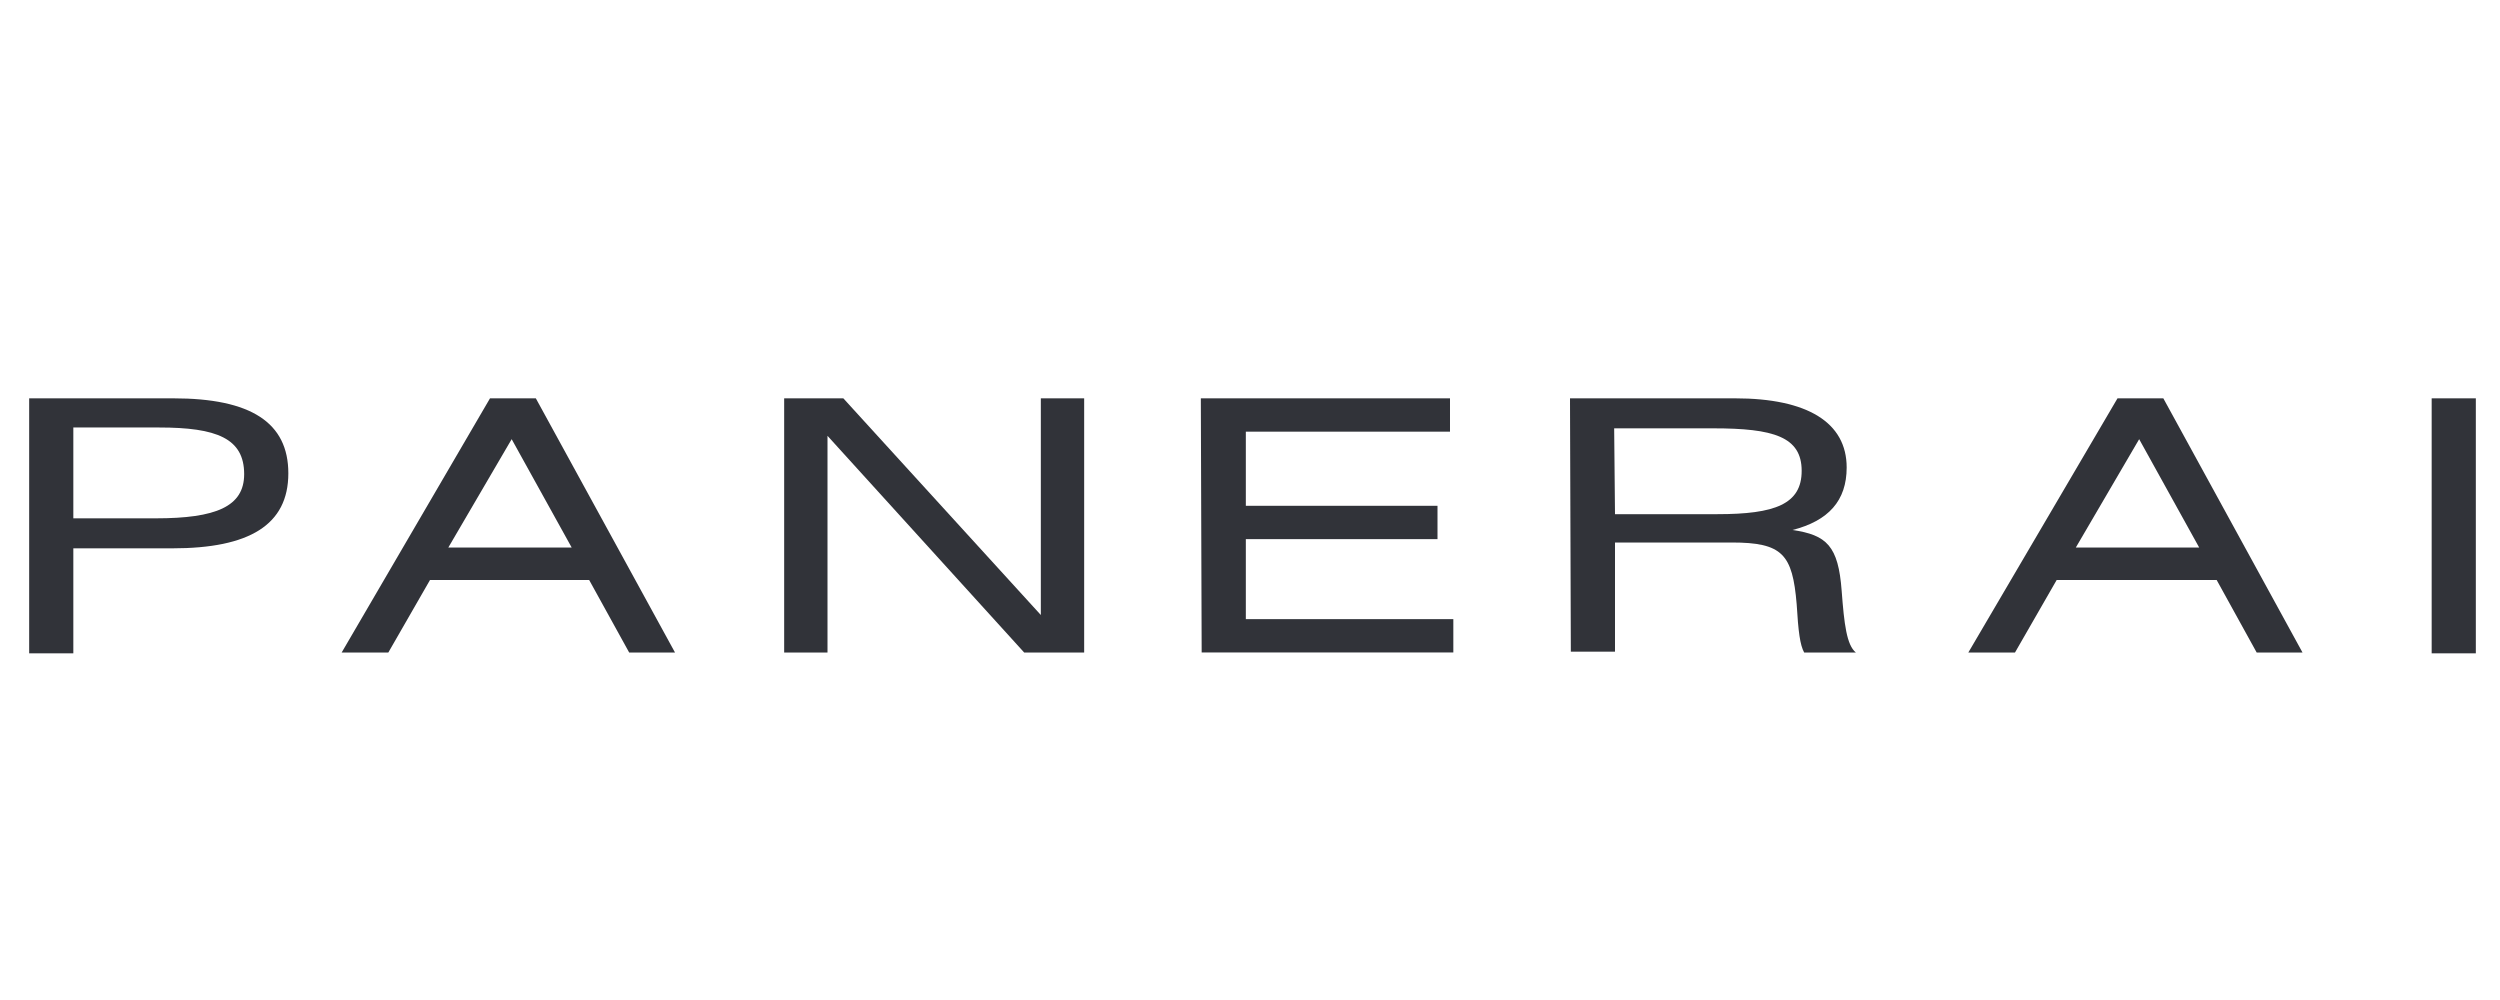 <?xml version="1.0" encoding="utf-8"?>
<!-- Generator: Adobe Illustrator 25.2.1, SVG Export Plug-In . SVG Version: 6.00 Build 0)  -->
<svg version="1.1" id="Layer_1" xmlns="http://www.w3.org/2000/svg" xmlns:xlink="http://www.w3.org/1999/xlink" x="0px" y="0px"
	 viewBox="0 0 300 120" style="enable-background:new 0 0 300 120;" xml:space="preserve">
<style type="text/css">
	.st0{fill:#313339;}
</style>
<g>
	<path class="st0" d="M8.8,78.4H3.5V47.8h17.3c9.3,0,13.8,2.9,13.8,9c0,6.2-4.7,9-13.9,9H8.8V78.4z M8.8,62.2h9.9
		c7.2,0,10.6-1.4,10.6-5.3c0-4.3-3.3-5.6-10.2-5.6H8.8V62.2z"/>
	<path class="st0" d="M58.8,47.8h5.5L81,78.3h-5.5l-4.8-8.7H51.6l-5,8.7H41L58.8,47.8z M68.6,65.7l-7.2-13l-7.6,13H68.6z"/>
	<path class="st0" d="M101.2,47.8l23.7,26v-26h5.2v30.5h-7.2l-23.6-26v26h-5.2V47.8H101.2z"/>
	<path class="st0" d="M144.1,47.8H174v4h-24.5v8.9h23v4h-23v9.6h24.9v4h-30.2L144.1,47.8L144.1,47.8z"/>
	<path class="st0" d="M188.4,47.8h19.8c8.7,0,13.4,2.9,13.4,8.3c0,4-2.2,6.4-6.5,7.5c4.1,0.6,5.5,1.9,5.9,7.3c0.3,4,0.6,6.5,1.7,7.4
		h-6.2c-0.5-0.9-0.7-2.5-0.9-5.8c-0.5-6-1.7-7.4-7.8-7.4h-14v13.1h-5.3L188.4,47.8L188.4,47.8z M193.8,61.7h12.3
		c6.9,0,10.1-1.2,10.1-5.2c0-4.1-3.4-5.1-10.6-5.1h-11.9L193.8,61.7L193.8,61.7z"/>
	<path class="st0" d="M254.1,47.8h5.5l16.7,30.5h-5.5l-4.8-8.7h-19.2l-5,8.7h-5.6L254.1,47.8z M263.9,65.7l-7.2-13l-7.6,13H263.9z"
		/>
	<path class="st0" d="M297.1,78.4h-5.3V47.8h5.3V78.4z"/>
</g>
</svg>

